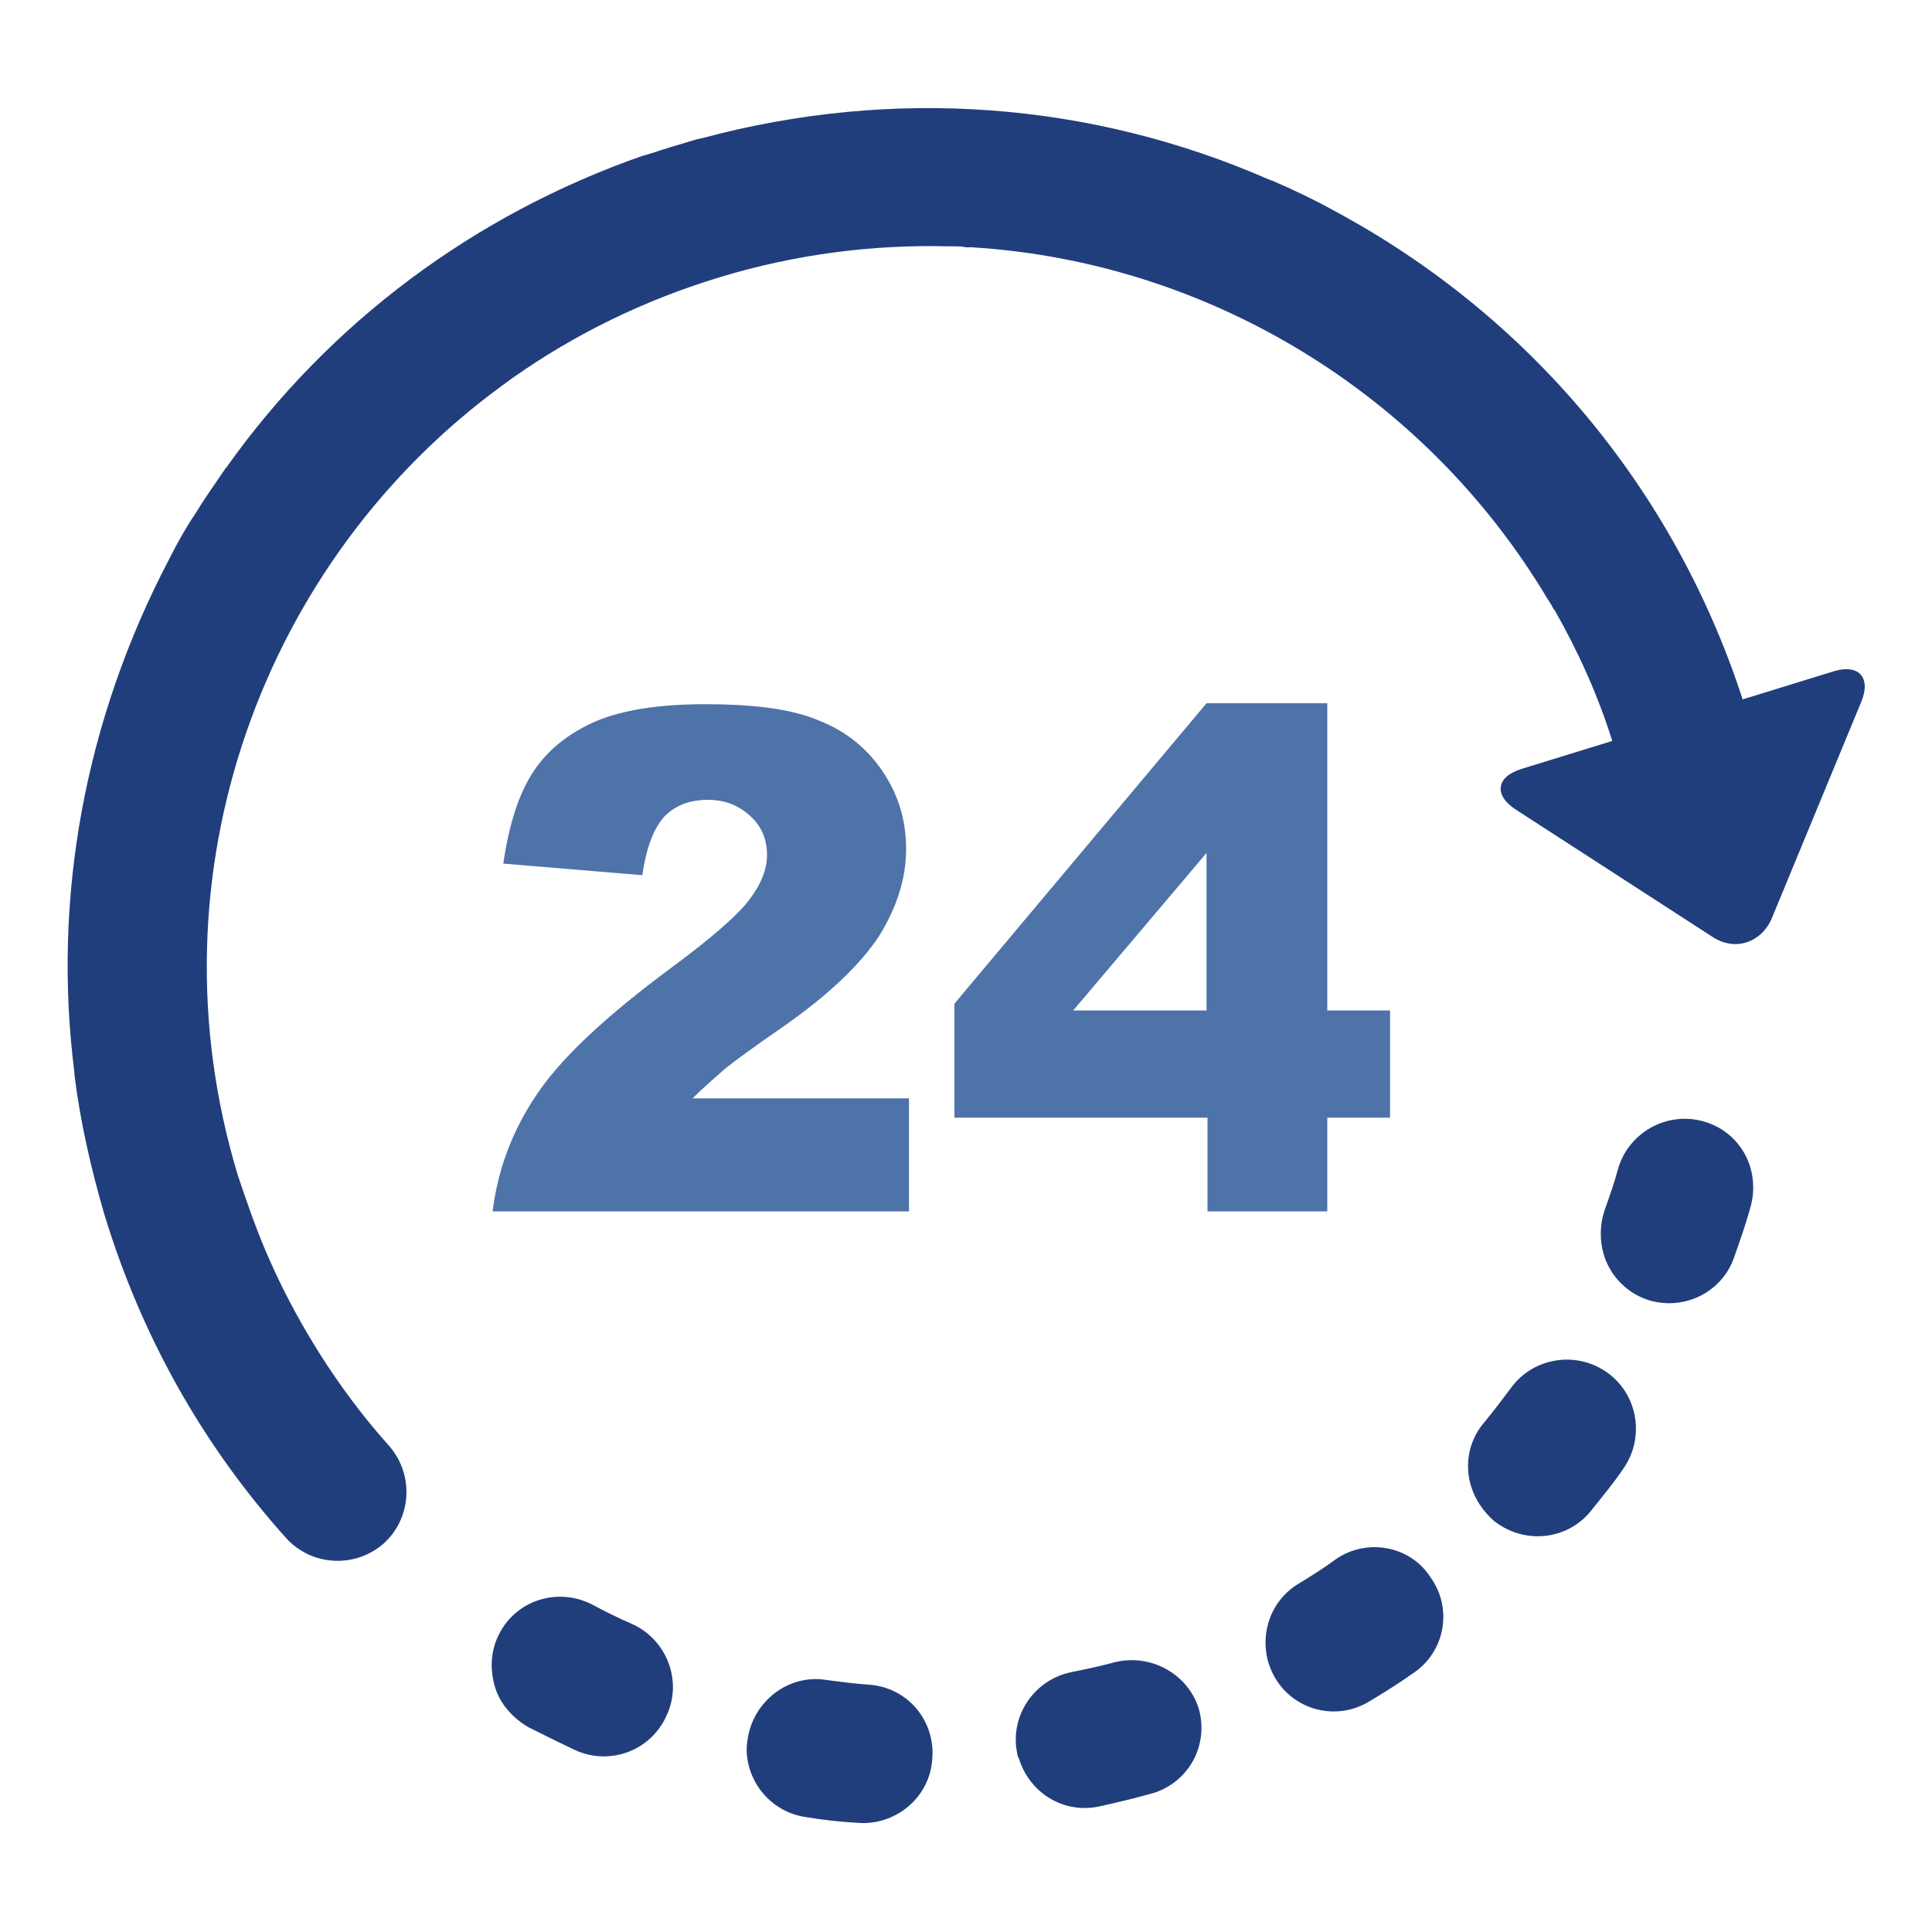 <?xml version="1.0" encoding="utf-8"?>
<!-- Generator: Adobe Illustrator 19.0.0, SVG Export Plug-In . SVG Version: 6.00 Build 0)  -->
<svg version="1.1" id="Layer_1" xmlns="http://www.w3.org/2000/svg" xmlns:xlink="http://www.w3.org/1999/xlink" x="0px" y="0px"
	 viewBox="-411 413 200 200" style="enable-background:new -411 413 200 200;" xml:space="preserve">
<style type="text/css">
	.st0{fill:#213E7C;}
	.st1{fill:#4E73A9;}
</style>
<g id="XMLID_5_">
	<g id="Layer_2_17_">
		<g id="XMLID_6_">
			<path id="XMLID_17_" class="st0" d="M-295.7,585.1c-1.5,0.4-2.9,0.7-4.4,1c-3.9,0.8-6.4,4.6-5.6,8.4c0,0.2,0.1,0.4,0.2,0.6
				c1.1,3.5,4.6,5.7,8.3,4.9c1.8-0.4,3.5-0.8,5.3-1.3c3.8-1,6.1-4.9,5-8.8C-288,586.3-291.9,584.1-295.7,585.1z"/>
			<path id="XMLID_16_" class="st0" d="M-345.6,581.1c-1.4-0.6-2.8-1.3-4.1-2c-3.5-1.8-7.8-0.5-9.6,3c-0.9,1.7-1,3.6-0.5,5.4
				c0.5,1.8,1.8,3.3,3.5,4.3c1.6,0.8,3.2,1.6,4.9,2.4c3.6,1.6,7.8,0,9.4-3.6C-340.3,587-342,582.7-345.6,581.1z"/>
			<path id="XMLID_15_" class="st0" d="M-321,587.4c-1.5-0.1-3-0.3-4.5-0.5c-3.9-0.6-7.5,2.2-8.1,6.1c-0.2,1.1-0.1,2.1,0.2,3.1
				c0.8,2.6,3,4.6,5.8,5c1.8,0.3,3.6,0.5,5.4,0.6c3.9,0.3,7.4-2.6,7.7-6.5C-314.1,591.2-317,587.7-321,587.4z"/>
			<path id="XMLID_14_" class="st0" d="M-272.7,574.4c-1.2,0.9-2.5,1.7-3.8,2.5c-2.9,1.7-4.1,5.1-3.2,8.2c0.2,0.6,0.4,1.1,0.7,1.6
				c2,3.4,6.4,4.5,9.8,2.4c1.5-0.9,3.1-1.9,4.5-2.9c3.3-2.2,4.1-6.7,1.8-9.9C-265,573-269.5,572.2-272.7,574.4z"/>
			<path id="XMLID_13_" class="st0" d="M-244.6,555.1c-3.2-2.3-7.7-1.6-10,1.6c-0.9,1.2-1.8,2.4-2.8,3.6c-1.6,1.9-2,4.4-1.3,6.6
				c0.4,1.3,1.2,2.5,2.3,3.5c3.1,2.5,7.6,2.1,10.1-1c1.1-1.4,2.3-2.8,3.3-4.3C-240.7,561.9-241.4,557.4-244.6,555.1z"/>
			<path id="XMLID_12_" class="st0" d="M-234.6,529.1c-3.8-1.1-7.8,1.1-8.9,4.9c-0.4,1.5-0.9,2.9-1.4,4.3c-0.5,1.5-0.5,3.1-0.1,4.5
				c0.6,2.1,2.2,3.9,4.4,4.7c3.7,1.3,7.8-0.6,9.1-4.3c0.6-1.7,1.2-3.4,1.7-5.2C-228.7,534.1-230.8,530.2-234.6,529.1z"/>
			<path id="XMLID_11_" class="st0" d="M-221.2,482.5l-9.4,2.9c-7.1-21.8-22.1-39.8-42.5-50.7c-2-1.1-4.1-2.1-6.2-3l0,0
				c-0.1,0-0.2-0.1-0.3-0.1c-18.5-8.1-39-9.6-58.7-4.3c-0.2,0-0.3,0.1-0.5,0.1c-0.7,0.2-1.3,0.4-2,0.6c-1.1,0.3-2.2,0.7-3.2,1
				c-0.1,0-0.2,0.1-0.4,0.1c-17.5,6.1-32.5,17.3-43.1,32.2c0,0.1-0.1,0.1-0.1,0.1c-1,1.5-2.1,3-3,4.5c-0.1,0.1-0.1,0.2-0.2,0.3
				c-1,1.5-1.9,3.1-2.7,4.7c-8.7,16.6-12.1,35-9.8,53.1v0.1v0.1c0.6,4.9,1.7,9.7,3.1,14.5c3.8,12.5,10.1,23.8,18.8,33.5
				c2.6,2.9,7.1,3.2,10.1,0.6c2.9-2.6,3.2-7.1,0.6-10.1c-4.3-4.8-7.9-10.2-10.8-15.9c0-0.1-0.1-0.1-0.1-0.2
				c-0.7-1.4-1.3-2.7-1.9-4.1l0,0c-1.1-2.6-2-5.2-2.9-7.9c-9.4-31.1,2.6-63.6,27.4-81.7c0.4-0.3,0.7-0.5,1.1-0.8
				c6.4-4.5,13.5-8,21.4-10.4s15.9-3.4,23.7-3.2c0.1,0,0.2,0,0.4,0c0.5,0,1,0,1.4,0.1c0.2,0,0.4,0,0.6,0
				c24.4,1.5,46.9,15.1,59.6,36.4l0,0c0.2,0.3,0.4,0.6,0.6,1c0,0,0,0.1,0.1,0.1c2.4,4.2,4.5,8.8,6,13.6l-9.4,2.9
				c-2.6,0.8-2.9,2.7-0.6,4.2l20.4,13.2c2.3,1.5,5,0.6,6.1-1.9l9.3-22.5C-217.3,483.1-218.6,481.7-221.2,482.5z"/>
			<path id="XMLID_10_" class="st1" d="M-341.4,513.1c-6.9,5.1-11.6,9.5-14.1,13.3c-2.5,3.7-4,7.8-4.5,12h43.1v-11.7h-22.4
				c1.3-1.3,2.5-2.3,3.4-3.1c1-0.8,2.9-2.2,5.8-4.2c4.9-3.4,8.2-6.6,10.1-9.5c1.8-2.9,2.8-5.9,2.8-9c0-3-0.8-5.6-2.4-8
				s-3.8-4.2-6.6-5.3c-2.8-1.2-6.7-1.7-11.8-1.7c-4.8,0-8.6,0.6-11.4,1.8c-2.7,1.2-4.9,2.9-6.4,5.2s-2.5,5.4-3.1,9.5l14.4,1.2
				c0.4-2.9,1.2-4.9,2.3-6.1c1.2-1.2,2.7-1.7,4.5-1.7s3.2,0.6,4.4,1.7c1.2,1.1,1.7,2.5,1.7,4s-0.6,3-1.8,4.6
				C-334.5,507.6-337.2,510-341.4,513.1z"/>
			<path id="XMLID_7_" class="st1" d="M-273.6,538.4v-9.7h6.5v-11.1h-6.5v-31.8h-12.5l-26.1,31.1v11.8h26.2v9.7H-273.6L-273.6,538.4
				z M-299.9,517.6l13.8-16.3v16.3H-299.9z"/>
		</g>
	</g>
</g>
</svg>

